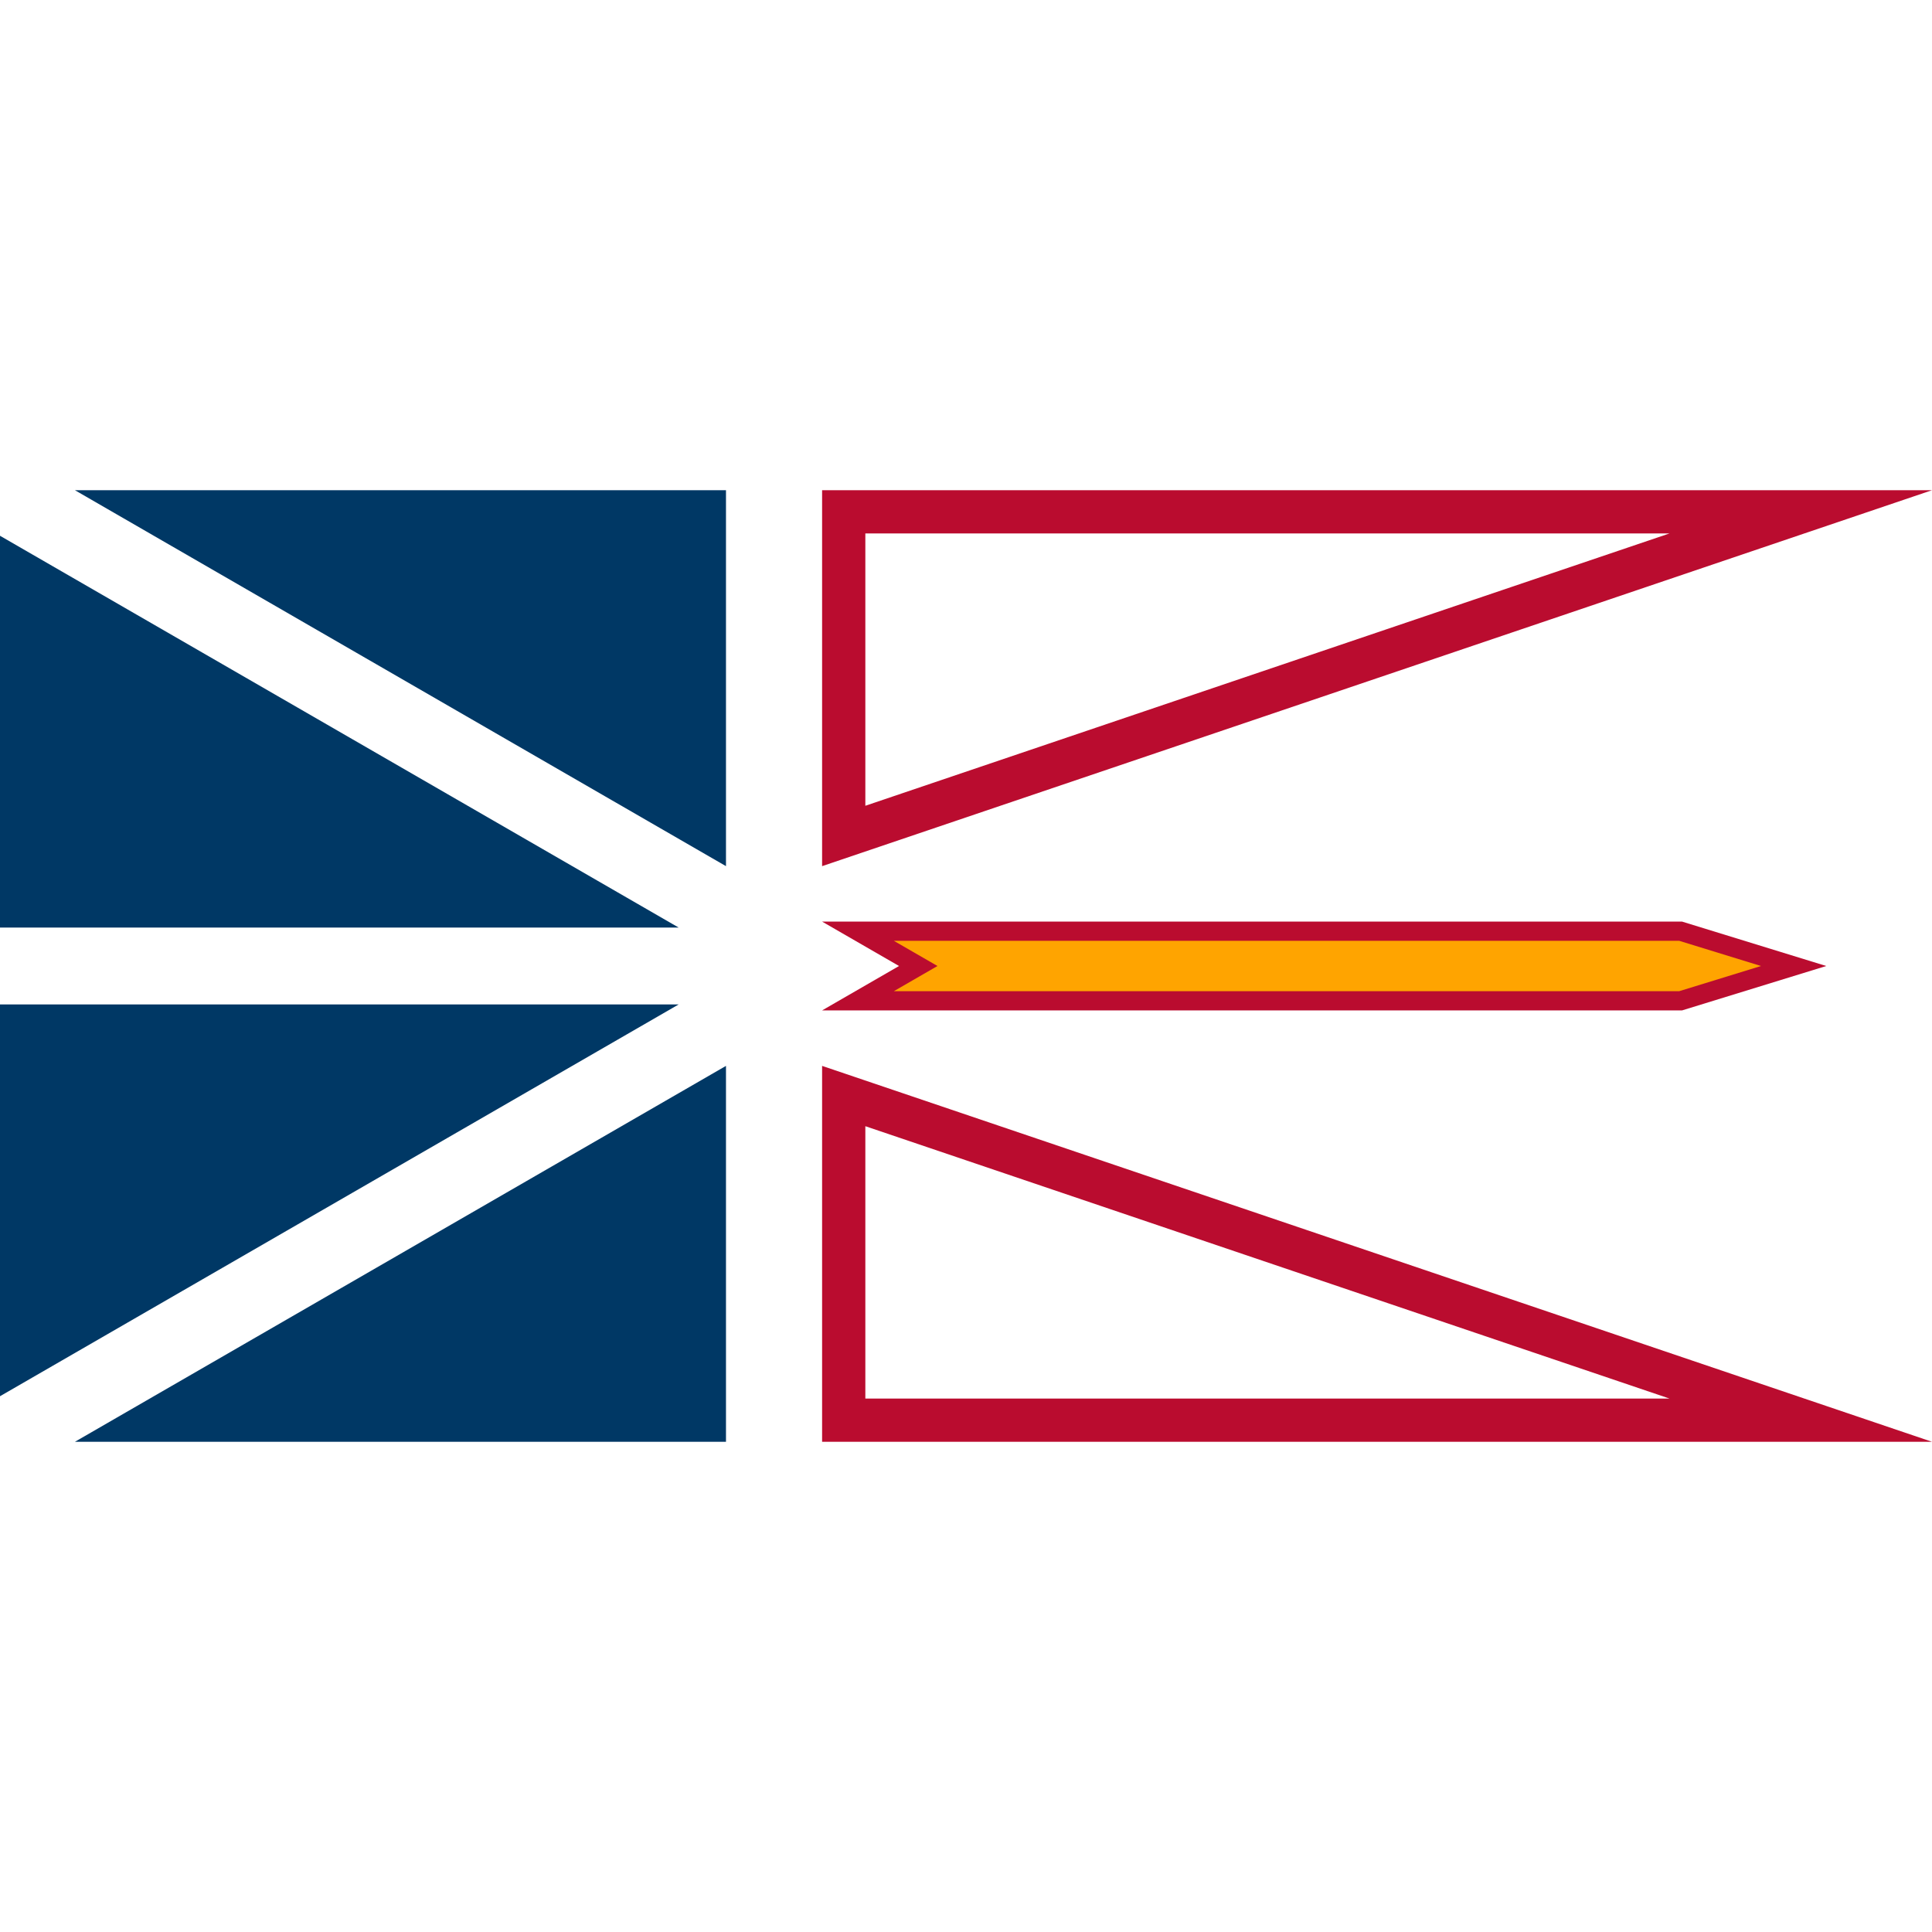 <svg xmlns="http://www.w3.org/2000/svg" xmlns:xlink="http://www.w3.org/1999/xlink" width="60" height="60" viewBox="0 0 60 60">
  <rect x="0" y="0" width="60" height="60" fill="#808080" stroke="none"/>
  <defs>
    <clipPath id="clip-nl">
      <rect width="60" height="60"/>
    </clipPath>
  </defs>
  <g id="nl" clip-path="url(#clip-nl)">
    <rect width="60" height="60" fill="#fff"/>
    <g id="Group_55615" data-name="Group 55615" transform="translate(-44.444 -9.776)">
      <path id="Path_84199" data-name="Path 84199" d="M46.771,25H66.99V36.675Zm0,29.552H66.99V42.878Zm-2.327-1.415V40.97H65.52Zm0-26.722V38.582H65.52Z" transform="translate(0)" fill="#003865"/>
      <path id="Path_84200" data-name="Path 84200" d="M519.611,36.675V25H554.08Zm0,1.722h26.707l4.478,1.379-4.478,1.379H519.611L522,39.776Zm0,4.481V54.552H554.08Zm26.315,10.331H520.954V44.751Zm0-26.866H520.954V34.8Z" transform="translate(-449.636)" fill="#ba0c2f"/>
      <path id="Path_84201" data-name="Path 84201" d="M561.083,285.444h24.39l2.539.782-2.539.782h-24.39l1.354-.782Z" transform="translate(-488.879 -246.45)" fill="#ffa400"/>
    </g>
  </g>
</svg>
